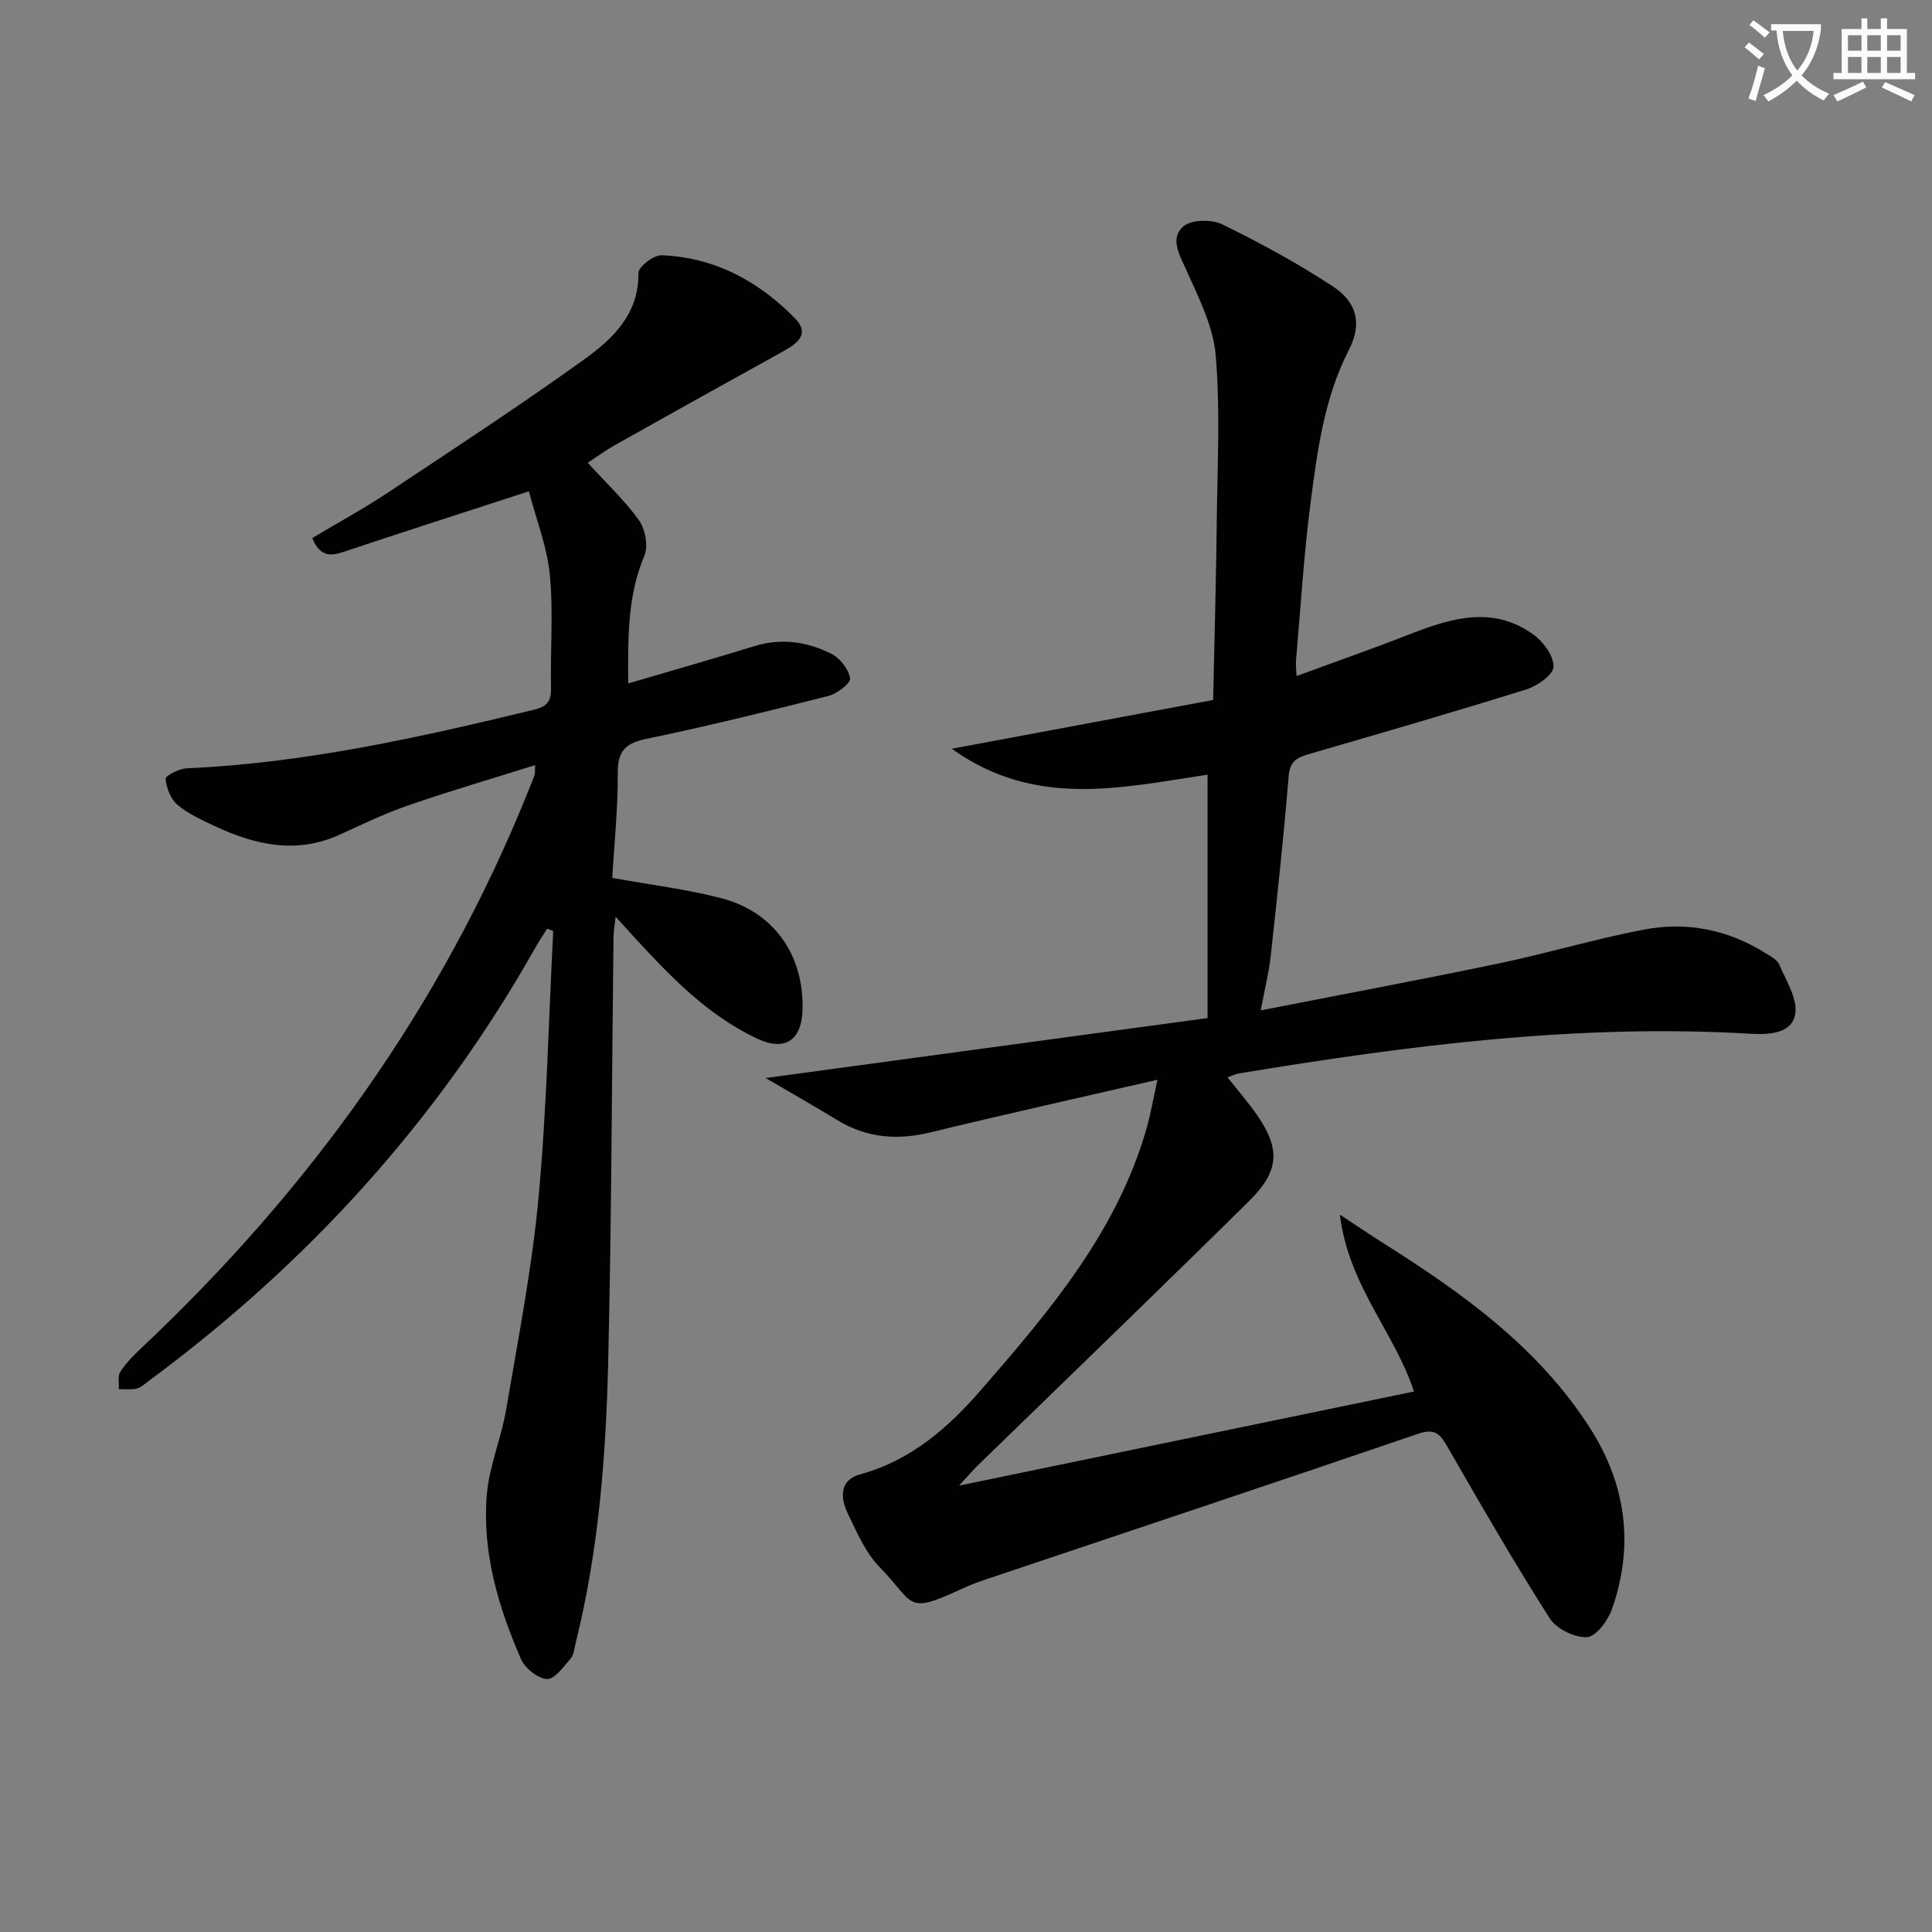 <svg enable-background="new 0 0 400 400" viewBox="0 0 400 400" xmlns="http://www.w3.org/2000/svg"><rect x="0" y="0" width="400" height="400" fill="#808080" stroke="none"/><path d="m362.1 8.8c1.1.8 2.1 1.6 3.1 2.4l-1 1.1c-1.3-1.1-2.3-2-3-2.5zm1.9 4.8c.5.2.9.4 1.4.5-.6 2.3-1.3 4.5-1.9 6.8l-1.5-.5c.8-2.1 1.4-4.3 2-6.8zm-1-9.4c1.3.9 2.4 1.8 3.4 2.5l-1 1.1c-1.4-1.2-2.4-2.1-3.2-2.6zm3.7 2.2v-1.4h10.3v1.2c-.5 3.6-1.8 6.8-4 9.4 1.5 1.6 3.4 2.8 5.7 3.8-.3.4-.7.8-1.1 1.4-2.3-1.1-4.1-2.5-5.6-4.1-1.6 1.6-3.6 3.1-5.9 4.3-.3-.5-.7-.9-1-1.3 2.4-1.1 4.4-2.5 6-4.1-1.9-2.5-3-5.6-3.3-9.3h-1.1zm8.8 0h-6.4c.3 3.3 1.3 6 3 8.2 2-2.3 3.1-5.1 3.4-8.2z" fill="#fcfbfa"/><path d="m385.3 3.8h1.3v2.2h2.8v-2.2h1.3v2.2h4.1v9.1h1.7v1.3h-16.9v-1.3h1.7v-9.1h4.1v-2.2zm.4 13.1.7 1.2c-1.8.9-3.8 1.9-6 2.9-.2-.4-.5-.8-.8-1.3 2.3-1 4.3-1.9 6.1-2.8zm-3.1-6.4h2.8v-3.2h-2.8zm0 4.6h2.8v-3.3h-2.8zm4-4.6h2.8v-3.2h-2.8zm0 4.6h2.8v-3.3h-2.8zm3.7 1.9c2.1.9 4.1 1.8 6.1 2.7l-.7 1.3c-2.2-1.1-4.2-2-6.1-2.9zm3.2-9.7h-2.8v3.2h2.8zm-2.8 7.8h2.8v-3.3h-2.8z" fill="#fcfbfa"/><g fill="#010100"><path d="m239.64 223.55c-16.45 3.79-31.77 7.19-47.02 10.9-6.83 1.66-13.13 1.17-19.17-2.49-4.6-2.79-9.27-5.45-14.93-8.77 31.72-4.3 61.94-8.4 91.49-12.41 0-17.52 0-33.76 0-50.4-18.14 2.76-35.78 6.94-52.95-5.36 18.52-3.46 35.95-6.71 54.11-10.1.27-12.76.62-25.18.76-37.61.13-11.28.72-22.63-.24-33.83-.52-6.01-3.55-11.91-6.08-17.58-1.43-3.2-3.44-6.56-.62-9.02 1.65-1.43 5.85-1.51 8.04-.44 7.87 3.84 15.63 8.06 22.94 12.87 5.03 3.31 6.05 7.79 3.32 13.09-5.14 10.01-6.54 20.88-7.95 31.7-1.41 10.86-2.07 21.82-3.02 32.75-.08.92.07 1.87.13 3.11 8.08-2.97 15.86-5.69 23.53-8.69 8.61-3.36 17.23-5.93 25.58.17 2.02 1.48 4.14 4.4 4.08 6.6-.05 1.65-3.3 3.96-5.53 4.66-15.03 4.7-30.17 9.08-45.3 13.48-2.42.7-3.77 1.56-4.01 4.54-1.01 12.41-2.35 24.8-3.71 37.19-.37 3.39-1.22 6.73-2.07 11.28 16.98-3.33 33.24-6.37 49.42-9.75 10.05-2.1 19.92-5.08 29.99-6.99 8.75-1.66 17.22-.01 24.9 4.77 1.12.7 2.59 1.42 3.05 2.49 1.43 3.36 3.86 7.15 3.29 10.3-.72 3.95-5.33 4.25-9.15 4.02-35.75-2.12-70.98 2.42-106.11 8.23-.63.1-1.22.43-2.26.8 2.18 2.77 4.33 5.22 6.17 7.88 4.86 7.05 4.45 11.61-1.6 17.61-8.52 8.44-17.12 16.8-25.71 25.17-10.14 9.87-20.32 19.71-30.47 29.58-1.14 1.11-2.17 2.33-3.97 4.28 32.05-6.63 63.01-13.04 94.17-19.48-3.84-11.97-13.59-21.97-15.33-36.63 3.56 2.34 6.17 4.13 8.85 5.82 16.42 10.36 32.11 21.53 42.85 38.24 7.57 11.78 9.27 24.41 4.63 37.63-.83 2.37-3.32 5.71-5.18 5.8-2.57.12-6.33-1.73-7.72-3.92-7.39-11.61-14.28-23.53-21.14-35.47-1.53-2.66-2.58-3.92-6.06-2.73-30 10.25-60.08 20.26-90.13 30.36-1.42.48-2.81 1.04-4.17 1.66-12 5.57-9.76 3.26-17.25-4.44-2.92-3-4.72-7.22-6.57-11.1-1.55-3.24-1.78-6.89 2.65-8.1 10.47-2.86 18.19-9.68 24.98-17.49 14.19-16.33 28.23-32.85 34.3-54.34.79-2.83 1.28-5.7 2.19-9.84z"/><path d="m121.68 95.81c3.87 4.25 7.68 7.79 10.63 11.94 1.31 1.84 1.93 5.34 1.09 7.34-3.55 8.43-3.38 17.13-3.34 26.41 9.01-2.65 17.61-5.1 26.15-7.73 5.58-1.72 10.93-.91 15.92 1.59 1.78.89 3.54 3.17 3.88 5.07.17.96-2.67 3.19-4.46 3.65-12.53 3.18-25.1 6.27-37.76 8.9-4.42.92-5.92 2.6-5.89 7.14.05 7.27-.73 14.55-1.14 21.64 7.96 1.44 15.38 2.34 22.56 4.2 10.88 2.81 17.11 11.73 16.84 22.98-.15 6.49-3.65 8.84-9.53 6.04-10.3-4.9-18.02-12.99-25.58-21.23-1.01-1.1-2-2.21-3.58-3.95-.21 1.8-.44 2.96-.45 4.12-.35 29.48-.41 58.96-1.11 88.42-.47 19.43-2 38.82-6.72 57.8-.28 1.12-.37 2.48-1.06 3.27-1.45 1.67-3.33 4.31-4.89 4.21-1.92-.12-4.56-2.24-5.39-4.15-4.67-10.76-8.02-22-7.08-33.84.48-6.01 3.01-11.83 4.03-17.83 2.47-14.55 5.32-29.09 6.69-43.76 1.71-18.36 2.09-36.85 3.05-55.29-.42-.16-.84-.32-1.26-.48-.77 1.24-1.6 2.45-2.32 3.72-20.15 35.81-47.15 65.51-80.13 89.89-.8.59-1.6 1.37-2.51 1.6-1.18.29-2.48.11-3.72.13.08-1.22-.26-2.7.31-3.59 1.15-1.79 2.7-3.36 4.26-4.83 34.88-32.83 62.3-70.84 80.22-115.46.43-1.08.89-2.15 1.29-3.25.11-.29.04-.64.11-2.07-8.97 2.82-17.65 5.36-26.19 8.31-4.85 1.67-9.52 3.9-14.19 6.05-8.99 4.14-17.55 2.19-25.95-1.74-2.7-1.26-5.52-2.55-7.76-4.44-1.39-1.18-2.25-3.48-2.41-5.36-.05-.62 2.79-2.09 4.36-2.16 24.52-1.08 48.29-6.41 72.02-12.16 2.6-.63 3.47-1.76 3.41-4.41-.16-7.83.5-15.72-.24-23.48-.55-5.76-2.79-11.35-4.34-17.3-13.64 4.44-26.09 8.43-38.48 12.58-2.79.93-4.81.83-6.37-2.9 5.13-3.07 10.45-5.97 15.49-9.3 13.69-9.1 27.47-18.1 40.83-27.7 5.88-4.23 11.32-9.35 11.21-17.89-.02-1.26 3.17-3.73 4.8-3.66 10.96.43 20.1 5.35 27.63 13.08 3.14 3.22.47 5.19-2.46 6.81-11.63 6.42-23.22 12.89-34.8 19.39-2 1.12-3.86 2.5-5.67 3.68z"/></g></svg>